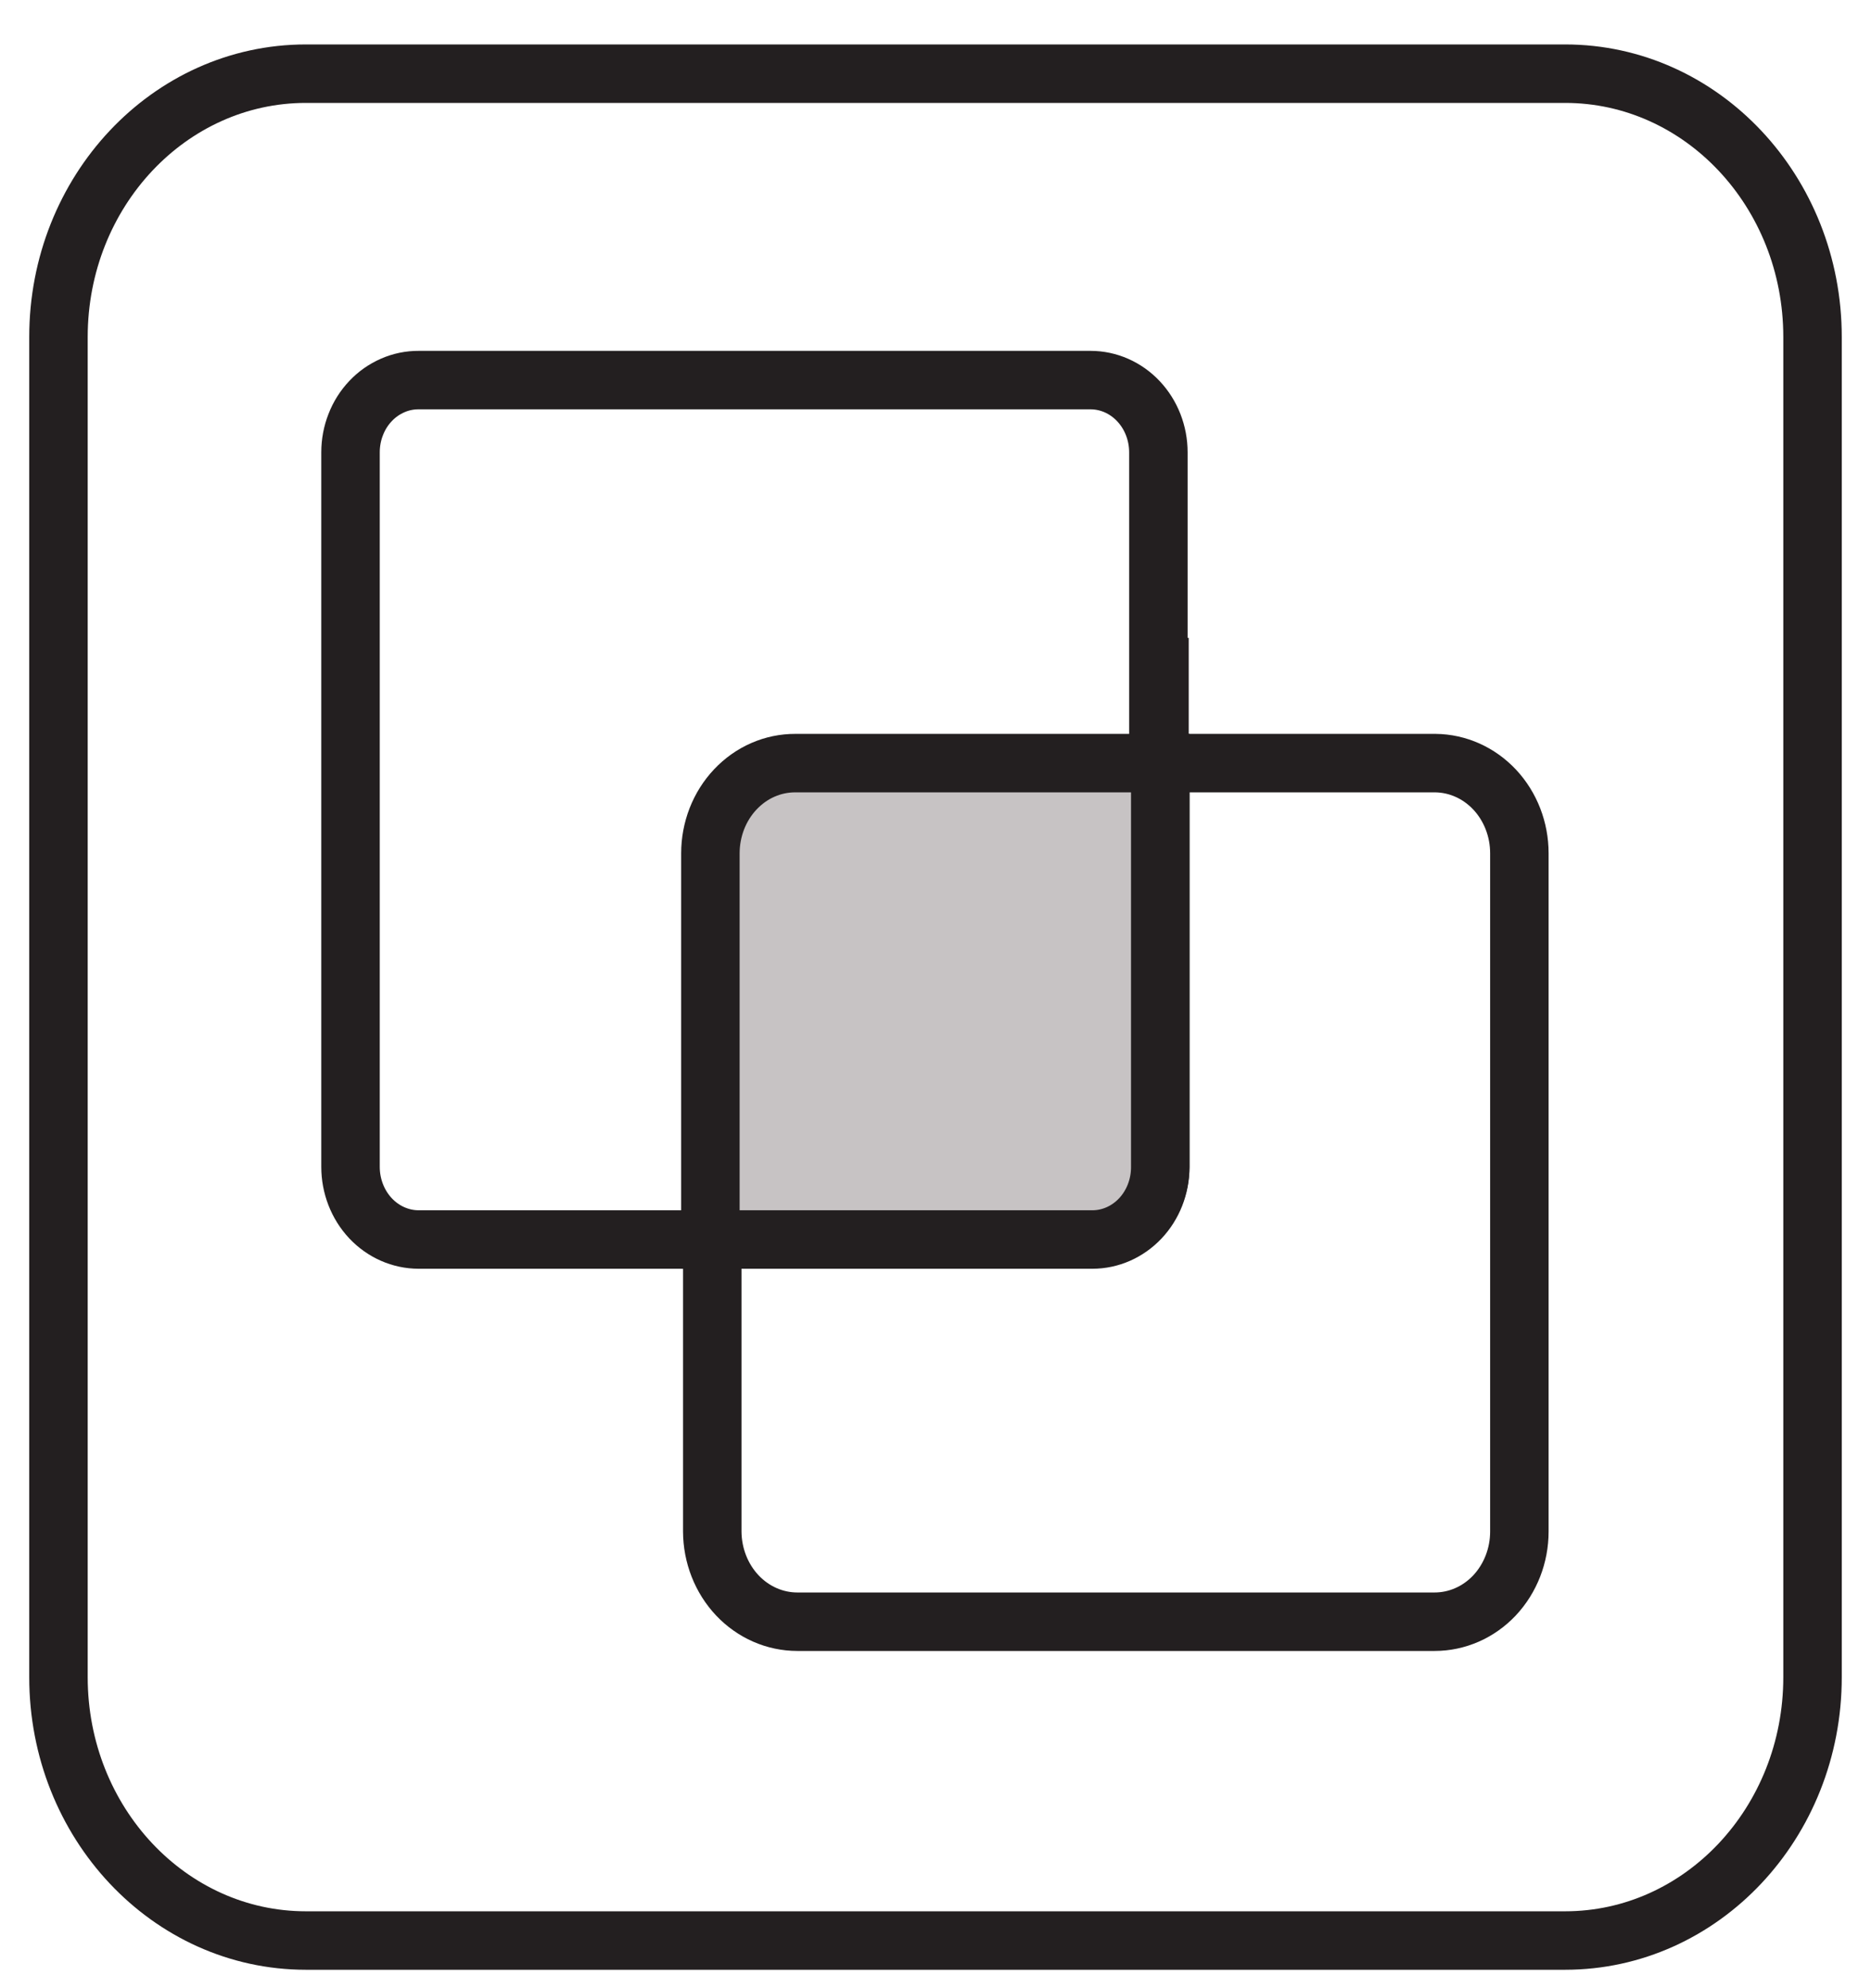 <svg width="32" height="34" viewBox="0 0 32 34" fill="none" xmlns="http://www.w3.org/2000/svg">
<path d="M26.768 1.26H5.232C2.895 1.26 1 3.276 1 5.763V28.682C1 31.169 2.895 33.185 5.232 33.185H26.768C29.105 33.185 31 31.169 31 28.682V5.763C31 3.276 29.105 1.26 26.768 1.26Z" stroke="#231F20" stroke-miterlimit="10"/>
<path d="M25.986 14.592V26.191C25.986 26.6 25.833 26.992 25.562 27.282C25.29 27.571 24.921 27.733 24.537 27.733H13.637C13.252 27.733 12.883 27.571 12.61 27.282C12.338 26.993 12.184 26.601 12.182 26.191V21.176H18.683C18.99 21.176 19.284 21.047 19.502 20.817C19.719 20.587 19.842 20.274 19.844 19.948V13.05H24.55C24.932 13.054 25.297 13.218 25.566 13.506C25.835 13.795 25.986 14.185 25.986 14.592Z" stroke="#231F20" stroke-miterlimit="10"/>
<path d="M19.844 13.05V19.969C19.842 20.295 19.719 20.607 19.502 20.837C19.284 21.067 18.99 21.197 18.683 21.197H12.15V14.592C12.15 14.389 12.188 14.188 12.261 14C12.334 13.813 12.441 13.643 12.577 13.499C12.712 13.356 12.872 13.242 13.049 13.165C13.225 13.088 13.415 13.049 13.605 13.05H19.844Z" fill="#C7C3C4" stroke="#231F20" stroke-miterlimit="10"/>
<path d="M19.831 13.05V10.908M12.15 21.197H7.162C6.852 21.197 6.555 21.066 6.336 20.833C6.118 20.6 5.995 20.284 5.995 19.955V7.735C5.995 7.572 6.025 7.411 6.084 7.261C6.142 7.11 6.228 6.974 6.337 6.859C6.445 6.744 6.574 6.654 6.716 6.592C6.857 6.53 7.009 6.499 7.162 6.5H18.651C18.959 6.5 19.254 6.63 19.472 6.862C19.689 7.093 19.812 7.407 19.812 7.735V13.05" stroke="#231F20" stroke-miterlimit="10"/>
</svg>
